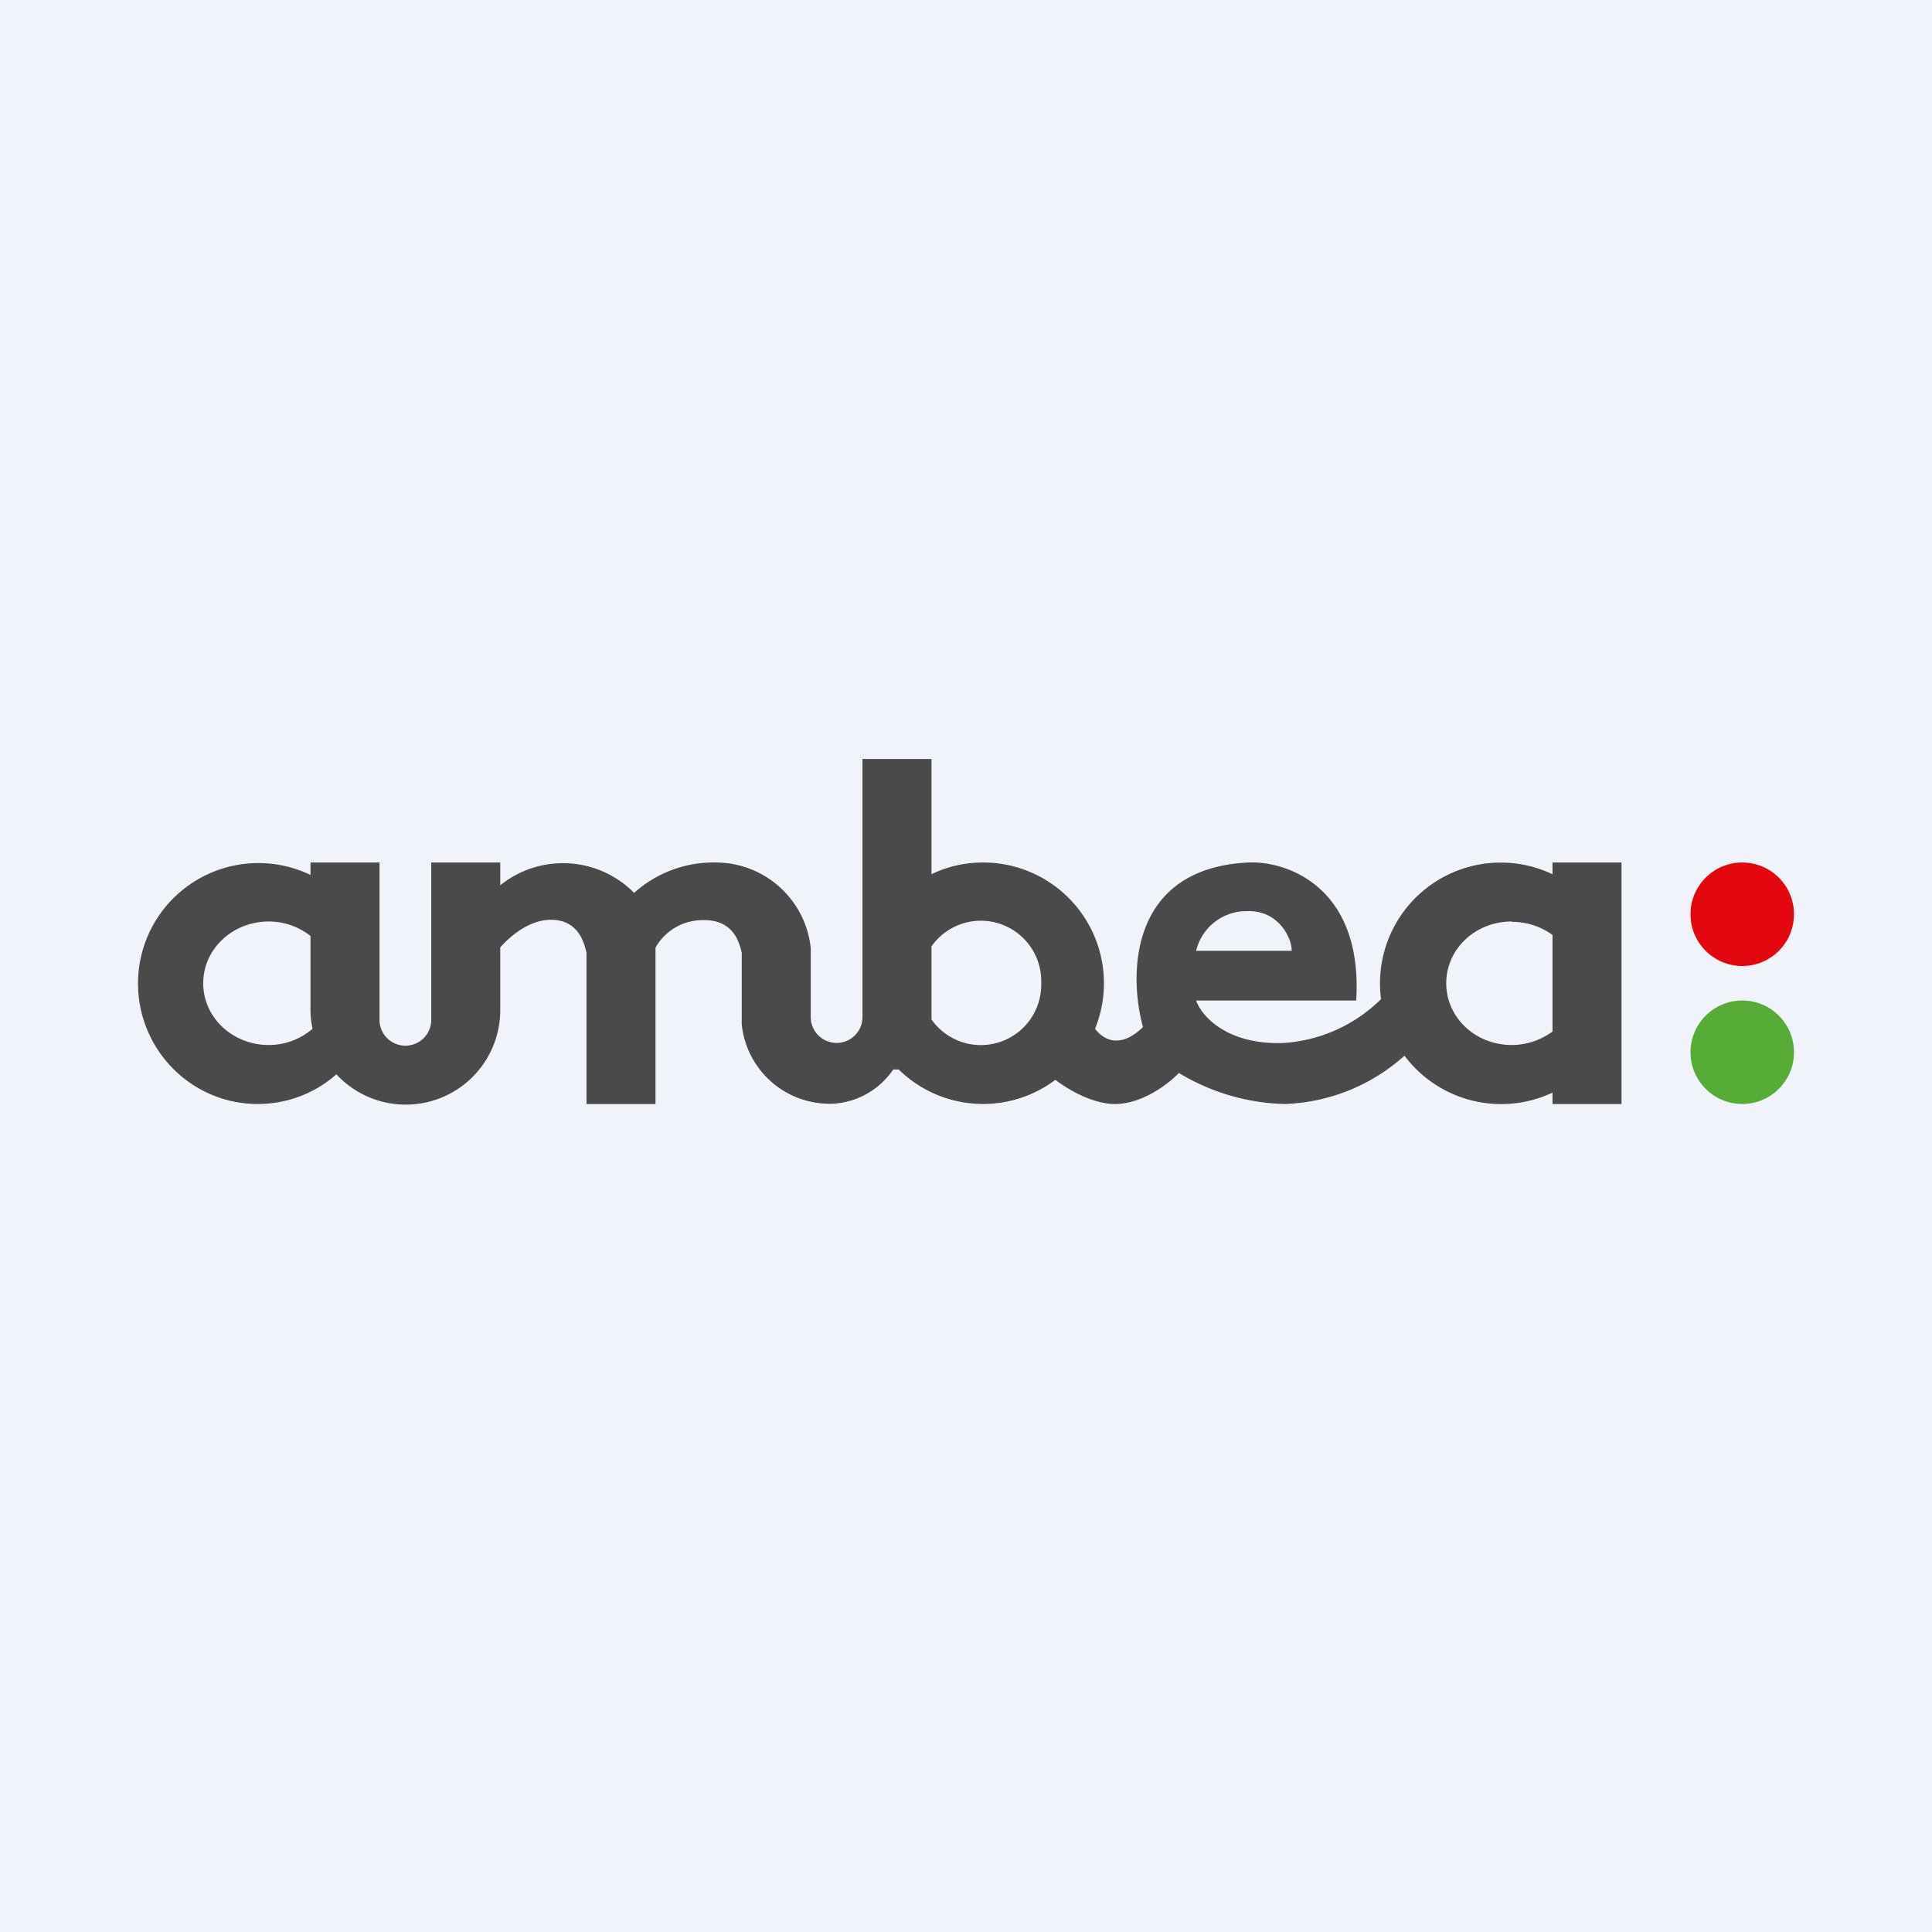 <!-- by TradingView --><svg width="56" height="56" viewBox="0 0 56 56" xmlns="http://www.w3.org/2000/svg"><path fill="#F0F3FA" d="M0 0h56v56H0z"/><path fill-rule="evenodd" d="M27 22h-2V29.48a.75.75 0 1 1-1.5 0v-2A2.77 2.77 0 0 0 20.78 25a3.45 3.45 0 0 0-2.4.88 2.9 2.9 0 0 0-3.88-.22V25h-2v4.56a.75.75 0 0 1-1.5 0V25H9v.36a3.49 3.49 0 0 0-5 3.14C4 30.43 5.55 32 7.47 32c.87 0 1.67-.32 2.28-.86a2.74 2.74 0 0 0 4.75-1.89v-1.79c.33-.37.87-.8 1.47-.8.78 0 .96.64 1.03.96V32h2v-4.53c.14-.27.6-.82 1.43-.8.83.01 1 .64 1.07.95v2.07a2.56 2.56 0 0 0 2.67 2.3 2.26 2.26 0 0 0 1.72-.99h.16a3.49 3.49 0 0 0 4.54.3c.41.31 1.1.7 1.73.7.8 0 1.57-.6 1.85-.9a6.2 6.2 0 0 0 3.07.9 5.47 5.47 0 0 0 3.47-1.4A3.5 3.5 0 0 0 45 31.67V32h2v-7h-2v.34a3.5 3.5 0 0 0-4.97 3.62 4.43 4.43 0 0 1-2.8 1.27c-1.65.07-2.4-.77-2.56-1.23h4.64c.2-3.28-2-4.05-3.12-4-3.46.16-3.48 3.25-3.06 4.77-.64.62-1.12.4-1.39.05A3.5 3.5 0 0 0 28.5 25c-.54 0-1.05.12-1.5.34V22Zm0 7.55v-2.12a1.75 1.75 0 0 1 3.18 1.06A1.75 1.75 0 0 1 27 29.55Zm-17.94.27c-.34.29-.78.47-1.27.47-1.05 0-1.9-.8-1.9-1.79s.85-1.79 1.9-1.79c.46 0 .88.16 1.21.42v2.12c0 .2.02.39.06.57Zm34.76-3.1c.44 0 .85.14 1.18.38v2.8c-.33.24-.74.39-1.18.39-1.06 0-1.9-.8-1.9-1.79s.84-1.79 1.9-1.79Zm-7.67-.31a1.5 1.5 0 0 0-1.48 1.15h2.77c0-.4-.4-1.18-1.29-1.15Z" fill="#4A4A4A"/><circle cx="50.5" cy="26.5" r="1.5" fill="#E3080F"/><circle cx="50.5" cy="30.5" r="1.5" fill="#56AC37"/></svg>